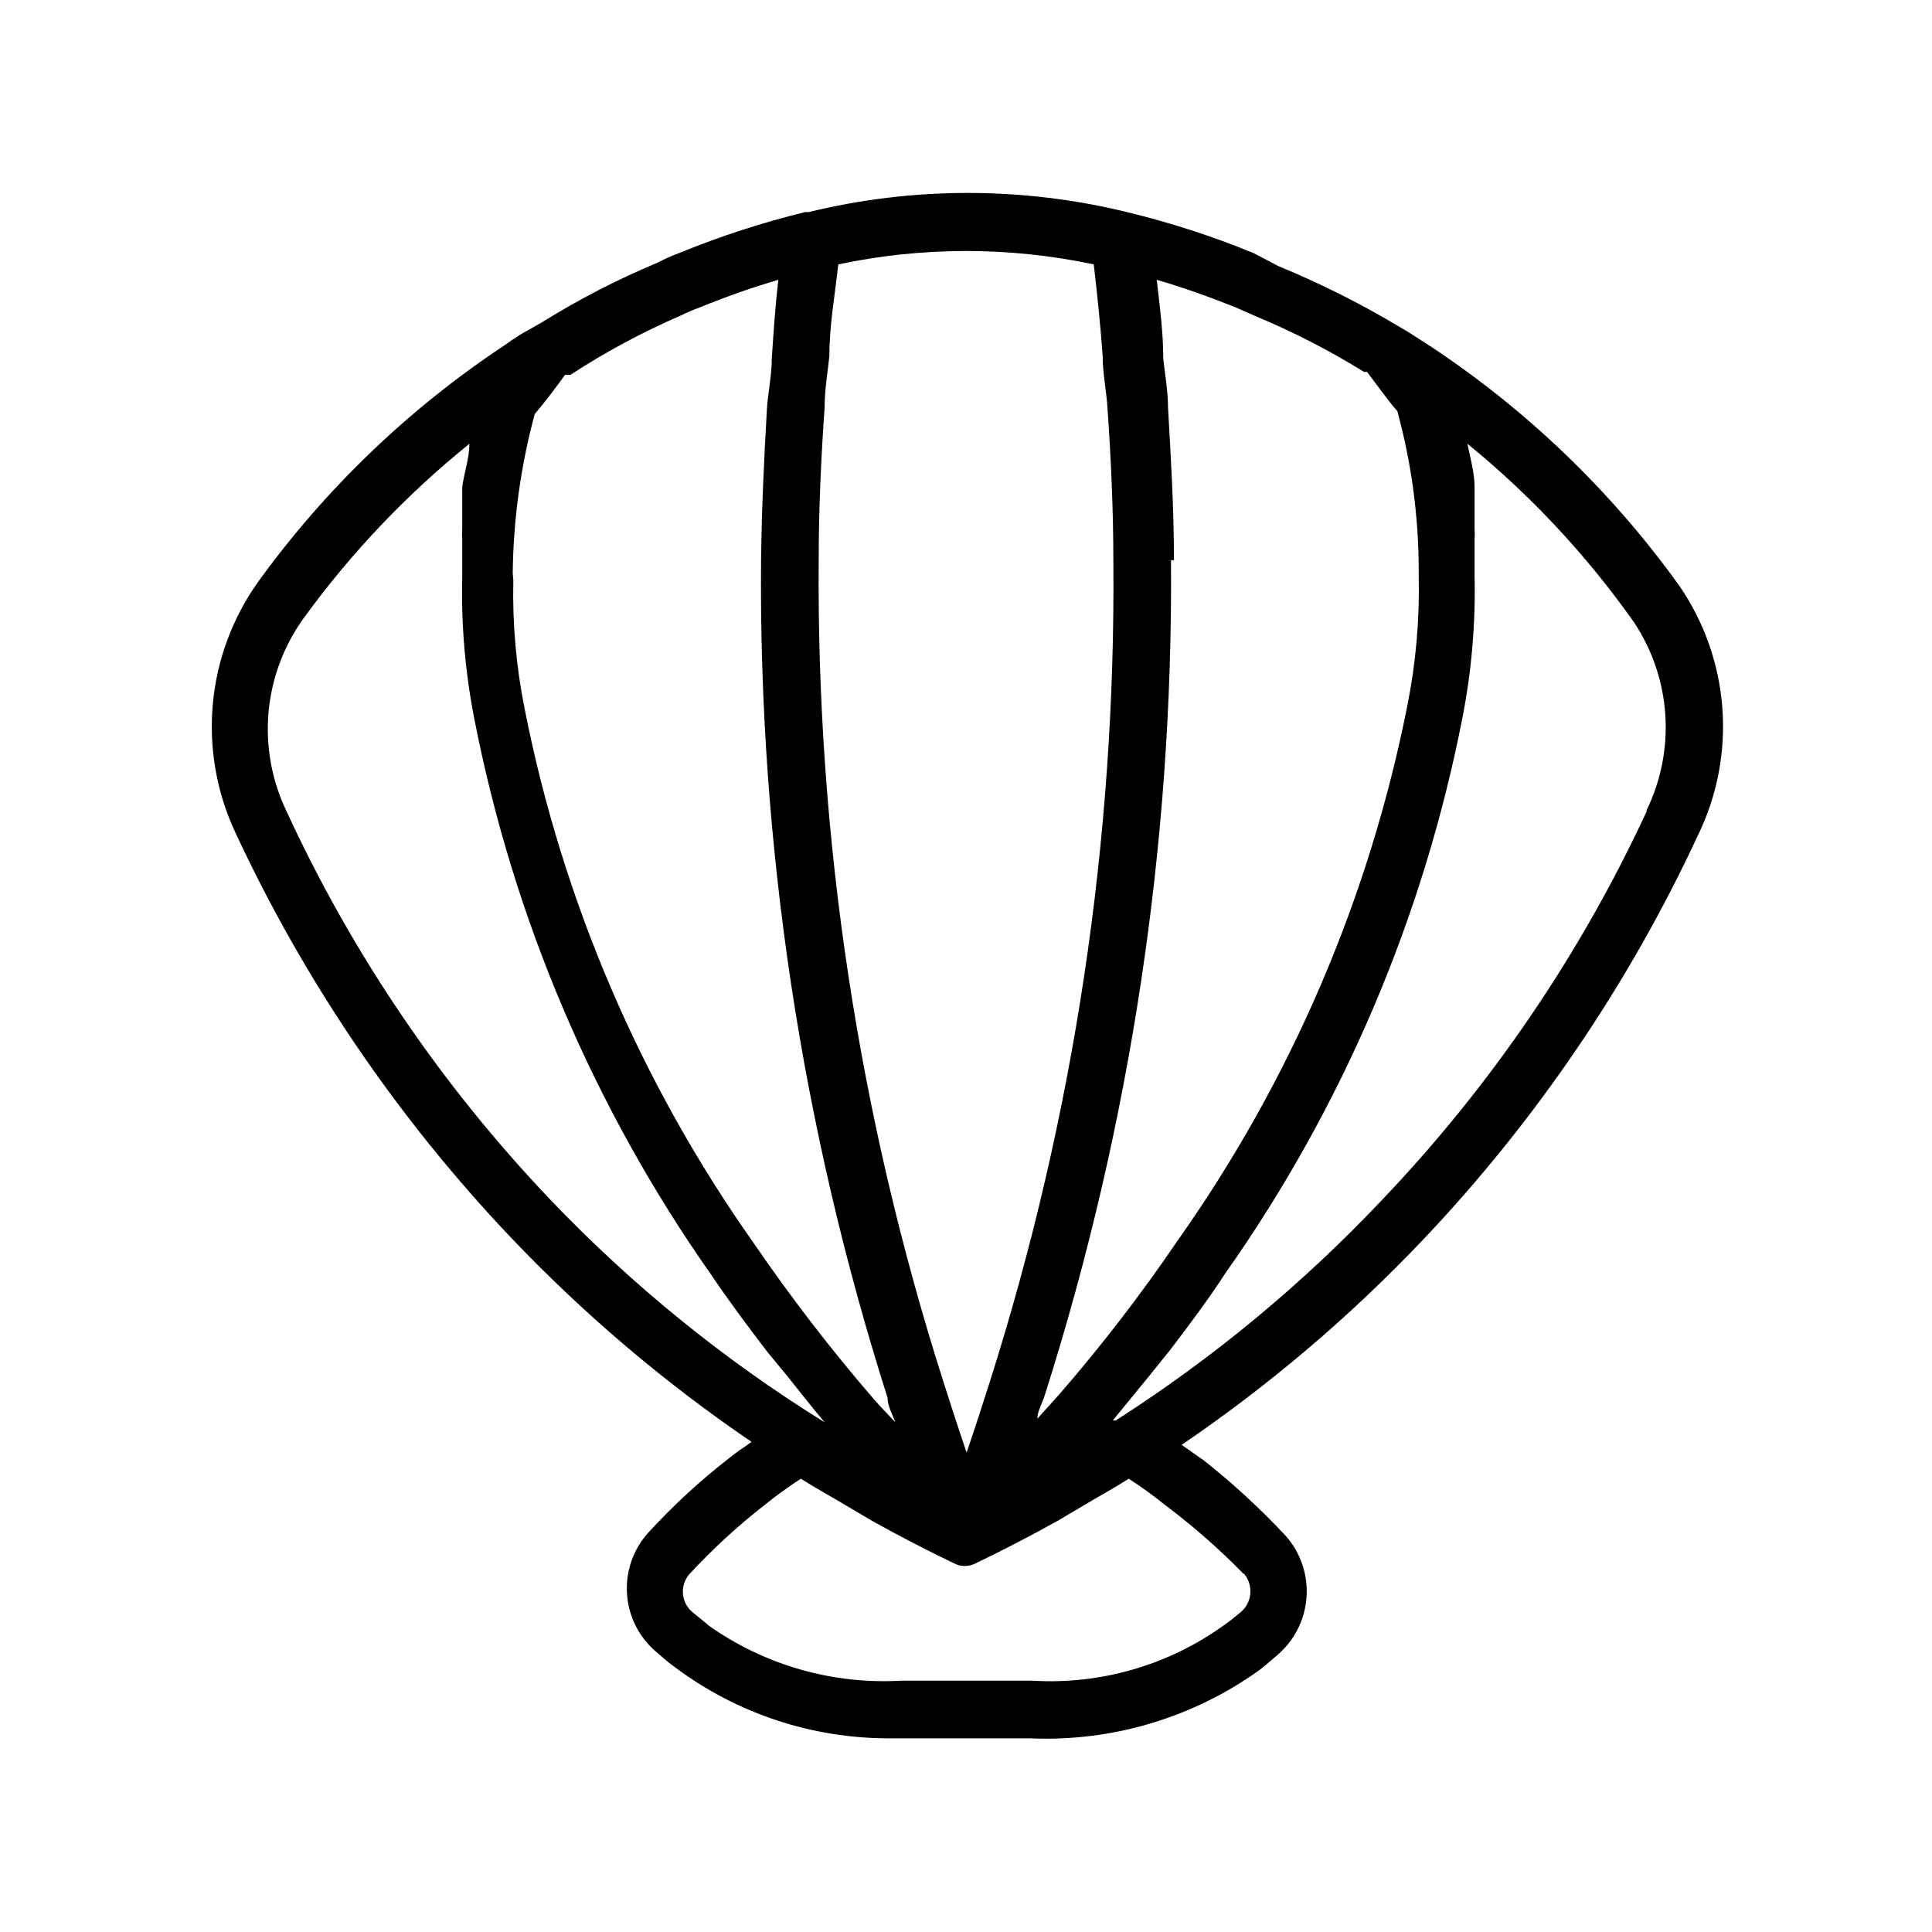 <?xml version="1.0" encoding="UTF-8"?>
<!-- Uploaded to: SVG Repo, www.svgrepo.com, Generator: SVG Repo Mixer Tools -->
<svg fill="#000000" width="800px" height="800px" version="1.1" viewBox="144 144 512 512" xmlns="http://www.w3.org/2000/svg">
 <path d="m588.93 299.08c-17.809-24.754-39.945-46.086-65.336-62.977l-6.613-4.25-2.676-1.574c-10.098-6.012-20.621-11.273-31.488-15.742l-6.613-3.465c-10.887-4.469-22.098-8.098-33.535-10.863-27.723-6.769-56.664-6.769-84.387 0h-0.945c-11.379 2.789-22.535 6.418-33.379 10.863-1.941 0.715-3.836 1.555-5.668 2.519-10.586 4.422-20.797 9.688-30.543 15.742l-3.305 1.891c-2.254 1.199-4.41 2.566-6.457 4.094-25.512 16.848-47.754 38.188-65.652 62.977-6.766 9.531-10.887 20.688-11.938 32.332s1.004 23.359 5.957 33.949c18.309 39.379 42.871 75.535 72.738 107.06 19.352 20.395 40.832 38.656 64.078 54.477-1.891 1.418-3.777 2.519-5.668 4.094-7.801 6.031-15.07 12.723-21.727 19.992-3.977 4.418-6 10.25-5.613 16.176 0.383 5.93 3.144 11.449 7.66 15.312l3.305 2.832 1.891 1.418v0.004c16.371 12.207 36.254 18.777 56.676 18.734h3.305 34.008 0.004c21.711 0.945 43.113-5.434 60.77-18.105l1.574-1.258 3.305-2.832 0.004-0.004c4.473-3.887 7.207-9.402 7.59-15.316 0.387-5.914-1.613-11.738-5.543-16.172-6.731-7.203-13.996-13.887-21.727-19.996l-5.824-4.094h-0.004c23.246-15.816 44.727-34.078 64.078-54.473 29.867-31.527 54.43-67.68 72.738-107.06 5.121-10.504 7.352-22.176 6.465-33.824-0.887-11.648-4.856-22.852-11.504-32.461zm-133.82-6.613c0-13.539-0.789-26.922-1.574-40.461 0-4.25-0.789-8.66-1.258-12.91 0-7.086-0.945-14.012-1.73-20.941 7.086 2.047 14.012 4.566 20.781 7.242l5.352 2.363c9.984 4.156 19.617 9.105 28.812 14.801h0.789l3.781 5.039c1.418 1.891 2.832 3.777 4.25 5.352h-0.004c3.75 13.75 5.656 27.941 5.668 42.195v1.418-0.004c0.262 11.516-0.742 23.027-2.992 34.324-10.082 50.977-30.789 99.254-60.773 141.7-9.68 14.254-20.195 27.922-31.488 40.934l-5.824 6.453c0-2.047 1.418-4.25 2.047-6.453 22.695-71.465 33.961-146.07 33.379-221.05zm-92.574-40.617c0-4.566 0.789-8.973 1.258-13.539 0-8.031 1.418-15.742 2.363-24.246 22.32-4.727 45.379-4.727 67.699 0 0.945 8.031 1.73 15.742 2.363 24.246 0 4.566 0.945 8.973 1.258 13.539 0.945 13.539 1.574 27.238 1.574 40.777 0.656 73.801-10.398 147.24-32.746 217.58-1.891 5.984-3.938 12.281-6.141 18.734-2.203-6.453-4.25-12.754-6.141-18.734-22.457-70.324-33.617-143.76-33.062-217.58 0-13.539 0.629-27.238 1.574-40.777zm-82.656 44.082c0.152-14.254 2.113-28.43 5.824-42.195 2.676-3.148 5.668-7.086 8.031-10.391h1.418c9.301-6.062 19.098-11.328 29.281-15.742 1.691-0.828 3.426-1.566 5.195-2.203 6.746-2.769 13.633-5.184 20.625-7.242-0.789 6.926-1.258 13.855-1.73 20.941 0 4.25-0.945 8.66-1.258 12.91-0.789 13.539-1.418 26.922-1.574 40.461l-0.004-0.004c-0.629 75.305 10.691 150.23 33.535 221.99 0 2.203 1.258 4.25 2.047 6.453-2.047-2.203-4.094-4.25-5.984-6.453h0.004c-11.25-13.047-21.762-26.715-31.488-40.934-30-42.43-50.707-90.715-60.773-141.7-2.246-11.191-3.25-22.598-2.992-34.008zm9.918 165.94c-28.812-30.234-52.434-65.027-69.902-102.96-3.879-8.098-5.512-17.086-4.738-26.027 0.777-8.945 3.934-17.516 9.148-24.824 12.57-17.367 27.395-32.984 44.082-46.445 0 3.938-1.418 7.715-1.891 11.492v3.465 7.559-0.004c-0.074 0.945-0.074 1.891 0 2.836v8.344 1.73c-0.289 12.465 0.766 24.922 3.148 37.156 10.328 53.172 31.789 103.55 62.977 147.84 4.566 6.769 9.605 13.539 14.801 20.309l5.195 6.297c3.305 4.094 6.453 8.188 9.918 12.281v0.004c-26.648-16.52-51.09-36.359-72.738-59.043zm183.89 99.188c1.238 1.48 1.836 3.394 1.66 5.316-0.18 1.918-1.117 3.691-2.606 4.918l-2.519 2.047-1.73 1.258v0.004c-14.73 10.656-32.699 15.887-50.852 14.797h-34.953c-18.047 1.016-35.91-4.086-50.695-14.484l-1.891-1.574-2.519-2.047c-1.477-1.199-2.41-2.941-2.586-4.84-0.18-1.895 0.414-3.781 1.645-5.234 6.109-6.613 12.742-12.719 19.836-18.266 3.129-2.527 6.387-4.891 9.762-7.082 3.938 2.519 8.031 4.723 11.965 7.086l6.926 4.094c7.086 3.938 14.328 7.715 21.57 11.18v-0.004c1.859 1.035 4.125 1.035 5.984 0 7.242-3.465 14.484-7.242 21.57-11.18l6.926-4.094c3.938-2.363 8.031-4.566 11.965-7.086v0.004c3.375 2.191 6.633 4.555 9.762 7.082 7.324 5.504 14.219 11.559 20.625 18.105zm106.75-202.15c-17.602 37.988-41.324 72.828-70.219 103.12-21.039 22.277-44.727 41.891-70.535 58.41h-0.789l9.918-12.121 5.195-6.453c5.195-6.769 10.234-13.539 14.641-20.309l0.004-0.008c31.195-44.223 52.656-94.555 62.977-147.68 2.379-12.293 3.434-24.801 3.148-37.316v-1.258-8.344c0.074-0.945 0.074-1.891 0-2.836v-7.715-3.305c0-3.777-1.102-7.559-1.891-11.492h0.004c16.773 13.664 31.605 29.555 44.082 47.23 9.957 14.902 11.219 33.984 3.309 50.066z"/>
</svg>